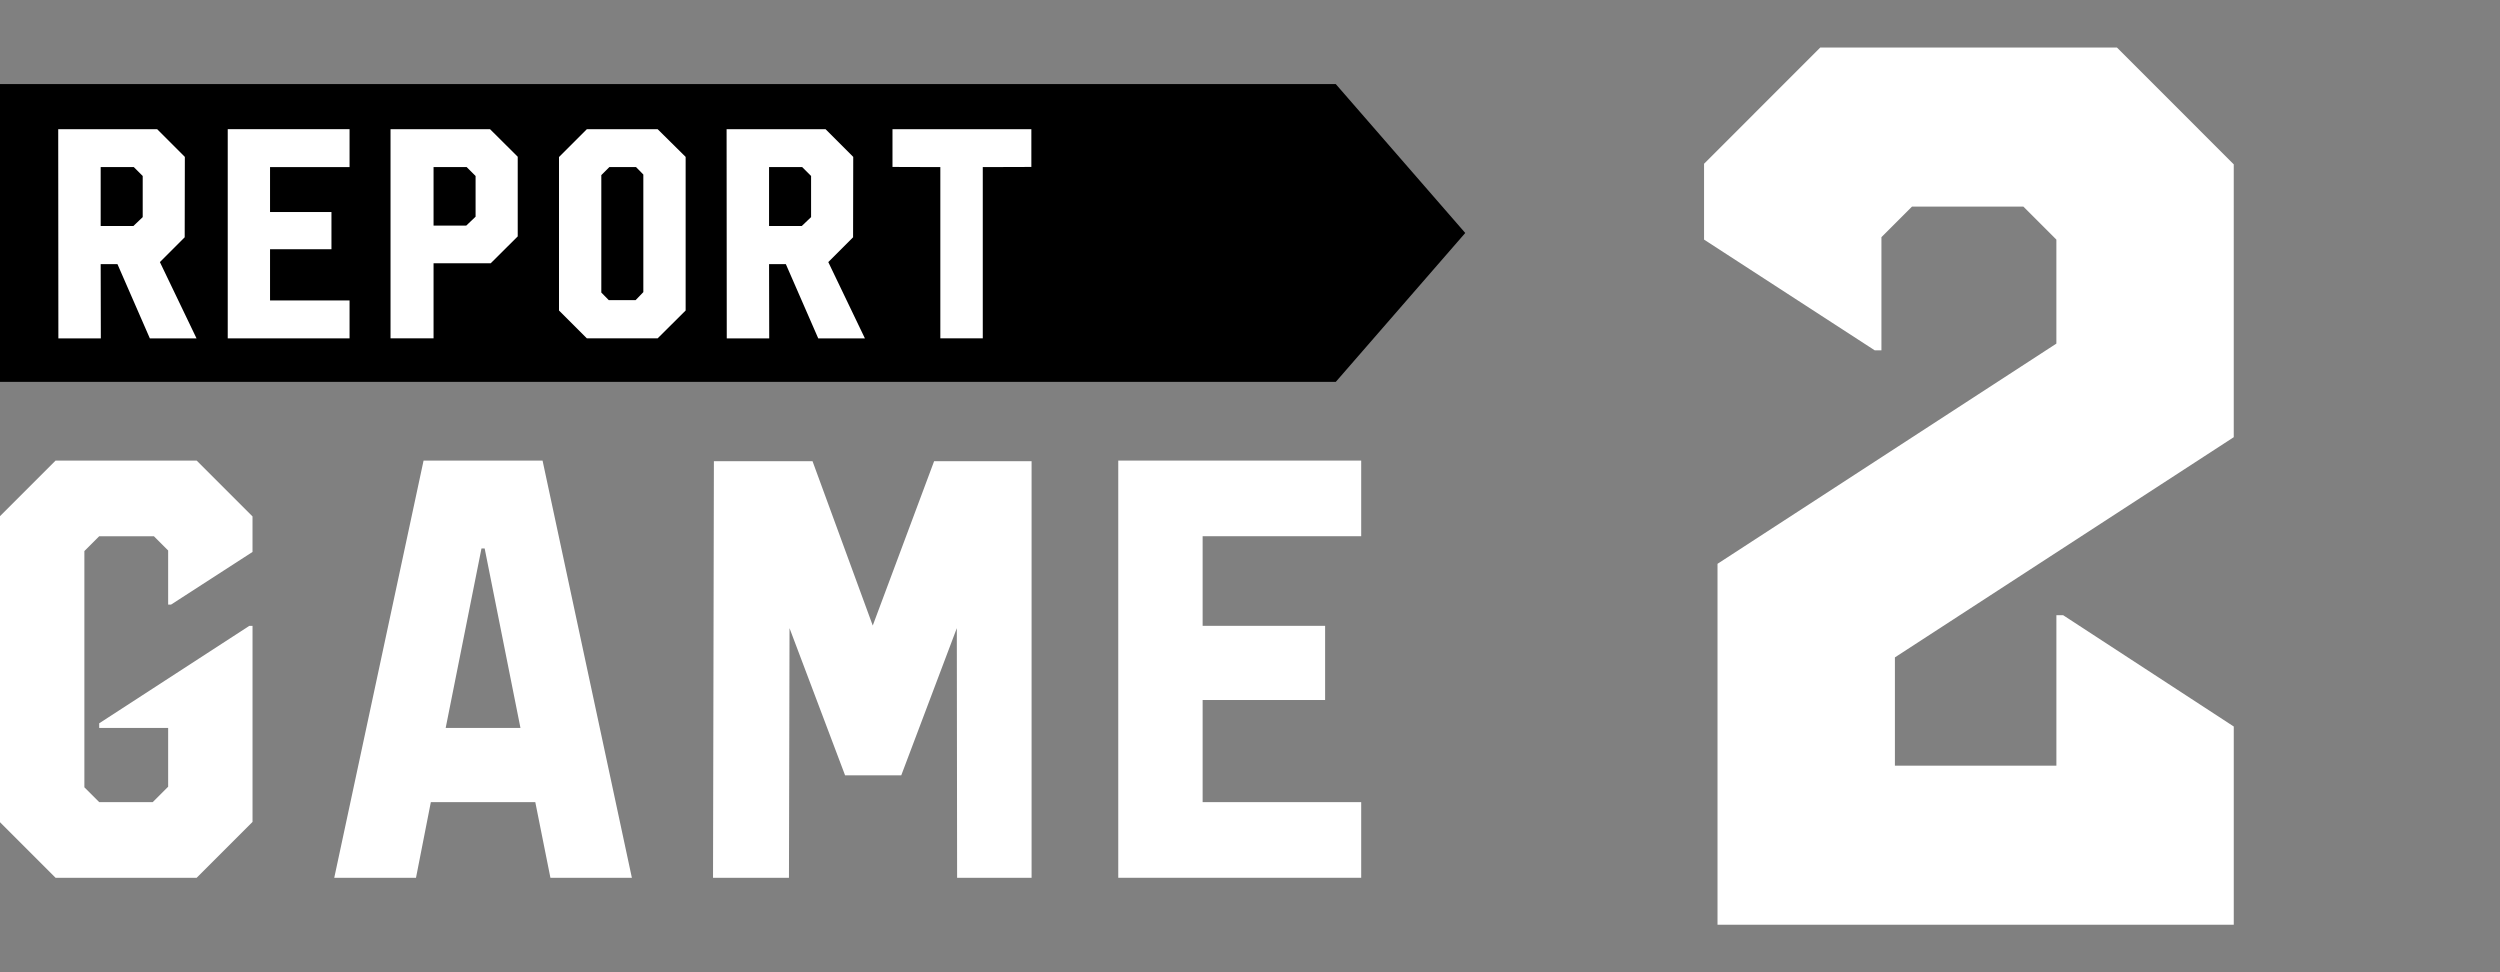 <?xml version="1.0" encoding="utf-8"?>
<!-- Generator: Adobe Illustrator 15.1.0, SVG Export Plug-In . SVG Version: 6.00 Build 0)  -->
<!DOCTYPE svg PUBLIC "-//W3C//DTD SVG 1.1//EN" "http://www.w3.org/Graphics/SVG/1.1/DTD/svg11.dtd">
<svg version="1.1" id="レイヤー_1" xmlns="http://www.w3.org/2000/svg" xmlns:xlink="http://www.w3.org/1999/xlink" x="0px"
	 y="0px" width="180px" height="70px" viewBox="0 0 180 70" enable-background="new 0 0 180 70" xml:space="preserve">
<rect x="0" y="0" width="180" height="70" fill="#808080" stroke="none"/>
<polygon points="96.176,27.496 0,27.496 0,6.054 96.176,6.054 105.498,16.774 "/>
<g>
	<g>
		<g>
			<path fill="#FFFFFF" d="M12.316,43.531h-0.209v-3.896l-1.026-1.026H7.143l-1.068,1.068v17.009l1.068,1.068h3.854l1.11-1.11
				v-4.231H7.143v-0.335l10.809-7.017h0.23v14.117L14.16,63.2H4.001L0,59.199V37.163l4.001-4.001H14.16l4.021,4.021v2.557
				L12.316,43.531z"/>
		</g>
		<g>
			<path fill="#FFFFFF" d="M30.497,33.162h8.567L45.495,63.2H39.63l-1.089-5.446h-7.521L29.952,63.2h-5.886L30.497,33.162z
				 M32.089,52.412h5.384l-2.577-12.924h-0.229L32.089,52.412z"/>
		</g>
		<g>
			<path fill="#FFFFFF" d="M74.274,33.204V63.2h-5.362l-0.021-17.973l-4.001,10.599h-4.043l-4.001-10.599L56.805,63.2h-5.467
				L51.4,33.204h7.101l4.337,11.835l4.419-11.835H74.274z"/>
		</g>
		<g>
			<path fill="#FFFFFF" d="M98.006,38.608H86.589v6.452h8.819v5.341h-8.819v7.353h11.417V63.2H80.515V33.162h17.491V38.608z"/>
		</g>
	</g>
</g>
<g>
	<g>
		<g>
			<path fill="#FFFFFF" d="M11.314,9.3l1.995,1.996l-0.011,5.788l-1.785,1.786l2.637,5.493h-3.361l-2.332-5.346H7.249l0.011,5.346
				H4.203L4.192,9.3H11.314z M7.249,16.274h2.353l0.673-0.641v-2.962l-0.641-0.641H7.249V16.274z"/>
		</g>
		<g>
			<path fill="#FFFFFF" d="M25.168,12.031h-5.725v3.235h4.422v2.679h-4.422v3.687h5.725v2.731h-8.771V9.3h8.771V12.031z"/>
		</g>
		<g>
			<path fill="#FFFFFF" d="M35.281,9.3l1.995,1.985v5.735l-1.942,1.933h-4.118v5.409h-3.098V9.3H35.281z M31.216,16.243h2.354
				l0.672-0.641v-2.931l-0.641-0.641h-2.385V16.243z"/>
		</g>
		<g>
			<path fill="#FFFFFF" d="M47.349,9.3l2.017,1.996v11.06l-2.017,2.006h-5.094l-2.007-2.006v-11.05L42.255,9.3H47.349z
				 M45.763,21.61l0.557-0.578v-8.466l-0.525-0.536h-1.922l-0.578,0.578v8.455l0.536,0.546H45.763z"/>
		</g>
		<g>
			<path fill="#FFFFFF" d="M59.438,9.3l1.995,1.996l-0.011,5.788l-1.785,1.786l2.637,5.493h-3.361l-2.332-5.346h-1.208l0.011,5.346
				h-3.057L52.315,9.3H59.438z M55.372,16.274h2.353l0.673-0.641v-2.962l-0.641-0.641h-2.385V16.274z"/>
		</g>
		<g>
			<path fill="#FFFFFF" d="M74.258,9.3v2.72l-3.498,0.011v12.331h-3.056V12.031l-3.445-0.011V9.3H74.258z"/>
		</g>
	</g>
</g>
<g>
	<g>
		<g>
			<path fill="#FFFFFF" d="M160.831,31.477l-24.398,15.855v7.795h11.627V44.293h0.484l12.287,8.016v14.27h-37.17V40.594
				l24.398-15.855v-7.487l-2.378-2.378h-8.016l-2.202,2.202v8.147h-0.484l-12.287-7.972v-5.461l8.367-8.368h21.36l8.411,8.412
				V31.477z"/>
		</g>
	</g>
</g>
</svg>
